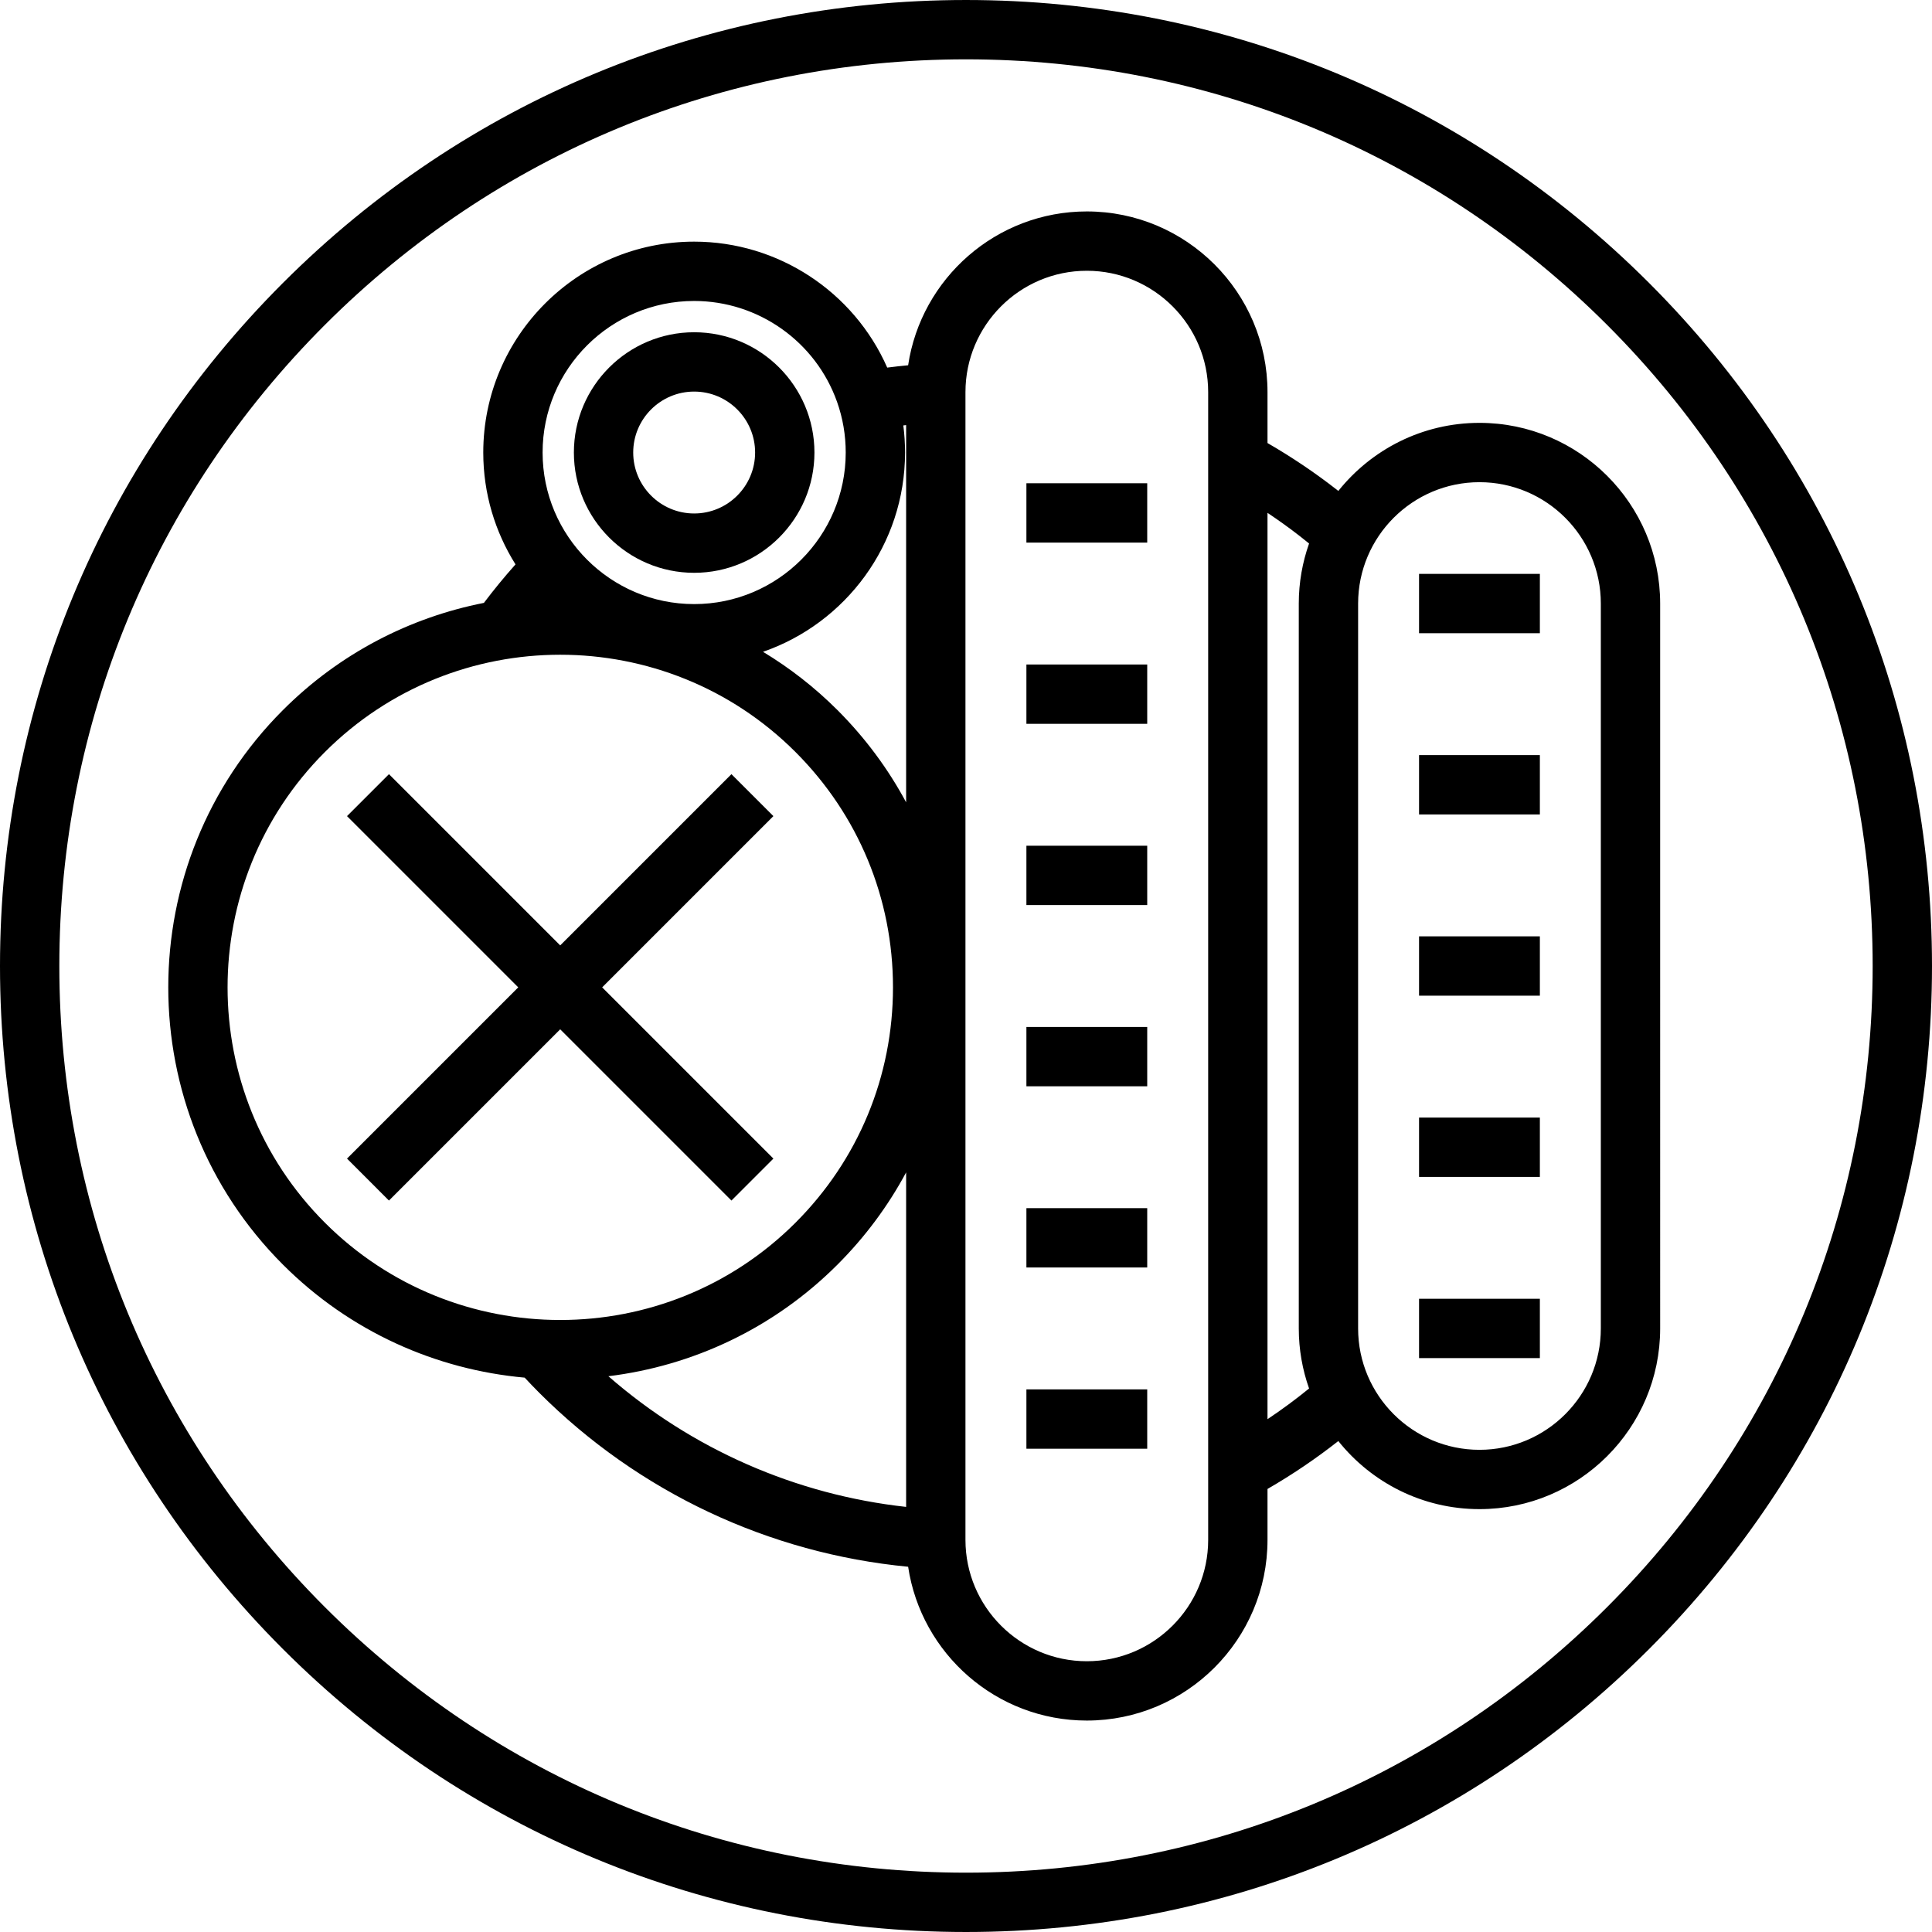 <?xml version="1.0" encoding="iso-8859-1"?>
<!-- Generator: Adobe Illustrator 19.0.0, SVG Export Plug-In . SVG Version: 6.00 Build 0)  -->
<svg version="1.1" id="Layer_1" xmlns="http://www.w3.org/2000/svg" xmlns:xlink="http://www.w3.org/1999/xlink" x="0px" y="0px"
	 viewBox="0 0 512.001 512.001" style="enable-background:new 0 0 512.001 512.001;" xml:space="preserve">
<g>
	<g>
		<g>
			<path d="M437.019,74.981C388.667,26.63,324.38,0.001,256.001,0.001c-68.38,0-132.668,26.629-181.019,74.98
				C26.629,123.334,0,187.621,0,256.001S26.629,388.667,74.981,437.02C123.333,485.371,187.62,512,256.001,512
				s132.667-26.629,181.019-74.98c48.352-48.353,74.981-112.64,74.981-181.019S485.371,123.334,437.019,74.981z M425.902,425.902
				c-45.382,45.383-105.721,70.376-169.901,70.376s-124.519-24.993-169.901-70.376c-45.383-45.381-70.376-105.721-70.376-169.901
				S40.716,131.482,86.098,86.1c45.383-45.383,105.722-70.376,169.902-70.376S380.52,40.717,425.902,86.1
				c45.382,45.382,70.375,105.721,70.375,169.901S471.284,380.521,425.902,425.902z"/>
			<polygon points="193.841,205.161 148.46,250.543 103.078,205.161 91.961,216.28 137.342,261.661 91.961,307.042 103.078,318.16 
				148.46,272.779 193.841,318.16 204.959,307.042 159.578,261.661 204.959,216.28 			"/>
			<rect x="272.009" y="368.203" width="32.018" height="15.723"/>
			<rect x="272.009" y="320.175" width="32.018" height="15.723"/>
			<rect x="272.009" y="272.156" width="32.018" height="15.723"/>
			<rect x="272.009" y="224.128" width="32.018" height="15.723"/>
			<rect x="272.009" y="176.099" width="32.018" height="15.723"/>
			<rect x="272.009" y="128.07" width="32.018" height="15.723"/>
			<rect x="376.064" y="344.189" width="32.017" height="15.723"/>
			<rect x="376.064" y="296.171" width="32.017" height="15.723"/>
			<rect x="376.064" y="248.142" width="32.017" height="15.723"/>
			<rect x="376.064" y="200.113" width="32.017" height="15.723"/>
			<rect x="376.064" y="152.085" width="32.017" height="15.723"/>
			<path d="M392.075,112.063c-15.125,0-28.623,7.055-37.405,18.041c-0.158-0.125-0.314-0.253-0.473-0.376
				c-5.797-4.519-11.937-8.645-18.295-12.317v-13.494c0-26.403-21.481-47.884-47.884-47.884c-23.985,0-43.905,17.728-47.353,40.769
				c-1.851,0.177-3.7,0.376-5.541,0.616c-8.858-20.124-28.921-33.381-51.166-33.381c-30.816,0-55.888,25.072-55.888,55.888
				c0,10.886,3.139,21.046,8.544,29.646c-2.934,3.286-5.732,6.701-8.375,10.201c-19.528,3.845-38.159,13.309-53.259,28.409
				c-40.516,40.516-40.516,106.442,0,146.958c17.866,17.866,40.673,27.841,64.063,29.951c1.266,1.356,2.549,2.701,3.857,4.009
				c26.358,26.357,60.851,42.573,97.766,46.109c3.452,23.035,23.369,40.759,47.352,40.759c26.403,0,47.884-21.481,47.884-47.884
				v-13.492c6.533-3.773,12.822-8.026,18.768-12.696c8.782,10.985,22.282,18.042,37.407,18.042
				c26.403,0,47.884-21.481,47.884-47.884V159.947C439.96,133.544,418.478,112.063,392.075,112.063z M183.96,79.76
				c16.989,0,32.211,10.755,37.876,26.76c1.519,4.291,2.289,8.801,2.289,13.405c0,22.147-18.018,40.165-40.165,40.165
				c-22.146,0-40.165-18.018-40.165-40.165C143.795,97.777,161.813,79.76,183.96,79.76z M86.098,324.022
				c-34.385-34.385-34.385-90.336,0-124.721c17.195-17.195,39.774-25.79,62.362-25.79c22.581,0,45.17,8.598,62.361,25.79
				c16.658,16.658,25.831,38.804,25.831,62.361c0,23.556-9.173,45.705-25.831,62.361
				C176.435,358.408,120.485,358.408,86.098,324.022z M221.938,335.141c7.33-7.33,13.429-15.563,18.196-24.447v88.651
				c-29.253-3.221-56.731-15.283-78.904-34.627C183.437,361.99,204.928,352.15,221.938,335.141z M240.134,212.629
				c-4.766-8.885-10.866-17.117-18.196-24.448c-6.062-6.061-12.7-11.196-19.728-15.443c21.879-7.583,37.638-28.385,37.638-52.813
				c0-2.414-0.154-4.81-0.458-7.181c0.248-0.028,0.496-0.061,0.744-0.089V212.629z M320.179,408.085
				c0,17.734-14.427,32.161-32.161,32.161c-17.734,0-32.161-14.427-32.161-32.161V103.917c0-17.734,14.427-32.161,32.161-32.161
				c17.733,0,32.161,14.427,32.161,32.161V408.085z M346.921,367.967c-3.539,2.882-7.221,5.598-11.02,8.132V135.91
				c2.952,1.969,5.836,4.04,8.629,6.217c0.801,0.625,1.599,1.261,2.391,1.907c-1.761,4.982-2.73,10.335-2.73,15.913v192.107
				C344.192,357.632,345.16,362.985,346.921,367.967z M424.237,352.055c0,17.734-14.427,32.161-32.161,32.161
				c-17.733,0-32.161-14.427-32.161-32.161V159.947c0-17.733,14.427-32.161,32.161-32.161c17.734,0,32.161,14.427,32.161,32.161
				V352.055z"/>
			<path d="M183.96,151.8c17.576,0,31.875-14.3,31.875-31.875c0-17.575-14.299-31.875-31.875-31.875
				c-17.576,0-31.875,14.3-31.875,31.875C152.085,137.501,166.383,151.8,183.96,151.8z M183.96,103.773
				c8.907,0,16.152,7.245,16.152,16.152c0,8.907-7.246,16.152-16.152,16.152c-8.907,0-16.152-7.245-16.152-16.152
				C167.808,111.018,175.053,103.773,183.96,103.773z"/>
		</g>
	</g>
</g>
<g>
</g>
<g>
</g>
<g>
</g>
<g>
</g>
<g>
</g>
<g>
</g>
<g>
</g>
<g>
</g>
<g>
</g>
<g>
</g>
<g>
</g>
<g>
</g>
<g>
</g>
<g>
</g>
<g>
</g>
</svg>
